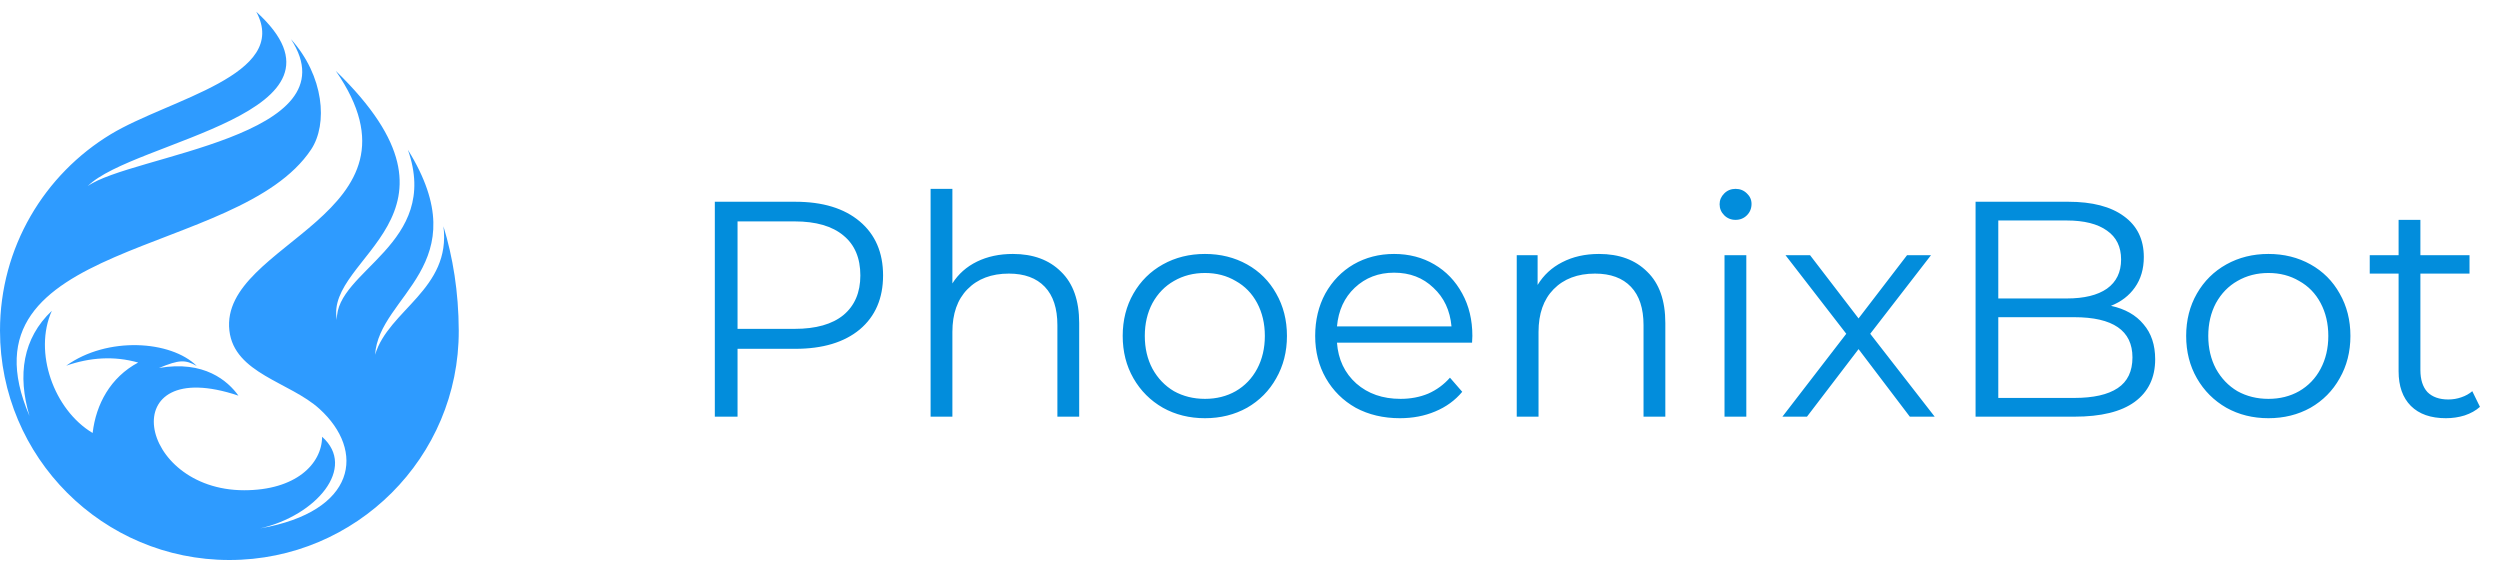 <svg width="114" height="26" viewBox="0 0 114 26" fill="none" xmlns="http://www.w3.org/2000/svg">
<path fill-rule="evenodd" clip-rule="evenodd" d="M17.105 16.176C17.268 13.456 21.851 12.083 18.6 6.83C20.114 11.139 15.289 12.33 15.362 14.594C14.776 11.683 22.122 9.836 15.312 3.233C19.87 9.811 9.997 11.034 10.46 15.076C10.684 17.034 13.22 17.419 14.567 18.644C16.67 20.554 16.272 23.324 11.863 24.095C14.423 23.508 16.279 21.327 14.688 19.916C14.678 21.168 13.473 22.355 11.136 22.355C6.256 22.355 5.155 16.119 10.873 18.042C10.391 17.37 9.312 16.422 7.248 16.78C8.181 16.396 8.443 16.395 8.972 16.687C7.791 15.521 4.892 15.33 3.019 16.676C4.097 16.299 5.199 16.221 6.3 16.532C5.038 17.207 4.378 18.427 4.224 19.744C2.459 18.691 1.515 16.062 2.364 14.172C1.038 15.426 0.789 17.104 1.344 18.967C-2.132 10.886 10.877 11.795 14.186 6.818C14.959 5.656 14.777 3.462 13.268 1.786C16.166 6.242 5.956 7.078 3.999 8.488C6.058 6.414 16.811 5.19 11.686 0.536C13.246 3.43 7.706 4.517 5.054 6.12C2.025 7.952 0 11.278 0 15.076C0 20.853 4.683 25.536 10.46 25.536C16.236 25.536 20.938 20.853 20.919 15.076C20.913 13.296 20.648 11.722 20.221 10.319C20.581 13.187 17.711 14.135 17.105 16.176Z" fill="#2E9BFF"/>
<path d="M36.264 9.2C37.515 9.2 38.495 9.499 39.204 10.096C39.913 10.693 40.268 11.515 40.268 12.56C40.268 13.605 39.913 14.427 39.204 15.024C38.495 15.612 37.515 15.906 36.264 15.906H33.632V19H32.596V9.2H36.264ZM36.236 14.996C37.207 14.996 37.949 14.786 38.462 14.366C38.975 13.937 39.232 13.335 39.232 12.56C39.232 11.767 38.975 11.16 38.462 10.74C37.949 10.311 37.207 10.096 36.236 10.096H33.632V14.996H36.236ZM46.187 11.58C47.111 11.58 47.843 11.851 48.385 12.392C48.935 12.924 49.211 13.703 49.211 14.73V19H48.217V14.828C48.217 14.063 48.026 13.479 47.643 13.078C47.26 12.677 46.714 12.476 46.005 12.476C45.212 12.476 44.581 12.714 44.115 13.19C43.657 13.657 43.429 14.305 43.429 15.136V19H42.435V8.612H43.429V12.924C43.7 12.495 44.073 12.163 44.549 11.93C45.025 11.697 45.571 11.58 46.187 11.58ZM54.947 19.07C54.237 19.07 53.598 18.911 53.029 18.594C52.459 18.267 52.011 17.819 51.685 17.25C51.358 16.681 51.195 16.037 51.195 15.318C51.195 14.599 51.358 13.955 51.685 13.386C52.011 12.817 52.459 12.373 53.029 12.056C53.598 11.739 54.237 11.58 54.947 11.58C55.656 11.58 56.295 11.739 56.865 12.056C57.434 12.373 57.877 12.817 58.195 13.386C58.521 13.955 58.685 14.599 58.685 15.318C58.685 16.037 58.521 16.681 58.195 17.25C57.877 17.819 57.434 18.267 56.865 18.594C56.295 18.911 55.656 19.07 54.947 19.07ZM54.947 18.188C55.469 18.188 55.936 18.071 56.347 17.838C56.767 17.595 57.093 17.255 57.327 16.816C57.56 16.377 57.677 15.878 57.677 15.318C57.677 14.758 57.56 14.259 57.327 13.82C57.093 13.381 56.767 13.045 56.347 12.812C55.936 12.569 55.469 12.448 54.947 12.448C54.424 12.448 53.953 12.569 53.533 12.812C53.122 13.045 52.795 13.381 52.553 13.82C52.319 14.259 52.203 14.758 52.203 15.318C52.203 15.878 52.319 16.377 52.553 16.816C52.795 17.255 53.122 17.595 53.533 17.838C53.953 18.071 54.424 18.188 54.947 18.188ZM67.126 15.626H60.966C61.022 16.391 61.316 17.012 61.848 17.488C62.38 17.955 63.052 18.188 63.864 18.188C64.322 18.188 64.742 18.109 65.124 17.95C65.507 17.782 65.838 17.539 66.118 17.222L66.678 17.866C66.352 18.258 65.941 18.557 65.446 18.762C64.961 18.967 64.424 19.07 63.836 19.07C63.08 19.07 62.408 18.911 61.82 18.594C61.242 18.267 60.789 17.819 60.462 17.25C60.136 16.681 59.972 16.037 59.972 15.318C59.972 14.599 60.126 13.955 60.434 13.386C60.752 12.817 61.181 12.373 61.722 12.056C62.273 11.739 62.889 11.58 63.57 11.58C64.251 11.58 64.863 11.739 65.404 12.056C65.945 12.373 66.37 12.817 66.678 13.386C66.986 13.946 67.14 14.59 67.14 15.318L67.126 15.626ZM63.57 12.434C62.861 12.434 62.264 12.663 61.778 13.12C61.302 13.568 61.032 14.156 60.966 14.884H66.188C66.123 14.156 65.847 13.568 65.362 13.12C64.886 12.663 64.289 12.434 63.57 12.434ZM72.915 11.58C73.839 11.58 74.572 11.851 75.113 12.392C75.664 12.924 75.939 13.703 75.939 14.73V19H74.945V14.828C74.945 14.063 74.754 13.479 74.371 13.078C73.989 12.677 73.443 12.476 72.733 12.476C71.94 12.476 71.31 12.714 70.843 13.19C70.386 13.657 70.157 14.305 70.157 15.136V19H69.163V11.636H70.115V12.994C70.386 12.546 70.759 12.201 71.235 11.958C71.721 11.706 72.281 11.58 72.915 11.58ZM78.638 11.636H79.632V19H78.638V11.636ZM79.142 10.026C78.937 10.026 78.764 9.956 78.624 9.816C78.484 9.676 78.414 9.508 78.414 9.312C78.414 9.125 78.484 8.962 78.624 8.822C78.764 8.682 78.937 8.612 79.142 8.612C79.347 8.612 79.52 8.682 79.66 8.822C79.8 8.953 79.87 9.111 79.87 9.298C79.87 9.503 79.8 9.676 79.66 9.816C79.52 9.956 79.347 10.026 79.142 10.026ZM87.088 19L84.75 15.92L82.398 19H81.278L84.19 15.22L81.418 11.636H82.538L84.75 14.52L86.962 11.636H88.054L85.282 15.22L88.222 19H87.088ZM96.26 13.946C96.904 14.086 97.399 14.366 97.744 14.786C98.099 15.197 98.276 15.729 98.276 16.382C98.276 17.222 97.964 17.871 97.338 18.328C96.722 18.776 95.808 19 94.594 19H90.086V9.2H94.314C95.406 9.2 96.251 9.419 96.848 9.858C97.455 10.297 97.758 10.917 97.758 11.72C97.758 12.261 97.623 12.723 97.352 13.106C97.091 13.479 96.727 13.759 96.26 13.946ZM91.122 10.054V13.61H94.244C95.038 13.61 95.649 13.461 96.078 13.162C96.508 12.854 96.722 12.411 96.722 11.832C96.722 11.253 96.508 10.815 96.078 10.516C95.649 10.208 95.038 10.054 94.244 10.054H91.122ZM94.58 18.146C95.458 18.146 96.12 17.997 96.568 17.698C97.016 17.399 97.24 16.933 97.24 16.298C97.24 15.075 96.354 14.464 94.58 14.464H91.122V18.146H94.58ZM103.441 19.07C102.732 19.07 102.092 18.911 101.523 18.594C100.954 18.267 100.506 17.819 100.179 17.25C99.852 16.681 99.689 16.037 99.689 15.318C99.689 14.599 99.852 13.955 100.179 13.386C100.506 12.817 100.954 12.373 101.523 12.056C102.092 11.739 102.732 11.58 103.441 11.58C104.15 11.58 104.79 11.739 105.359 12.056C105.928 12.373 106.372 12.817 106.689 13.386C107.016 13.955 107.179 14.599 107.179 15.318C107.179 16.037 107.016 16.681 106.689 17.25C106.372 17.819 105.928 18.267 105.359 18.594C104.79 18.911 104.15 19.07 103.441 19.07ZM103.441 18.188C103.964 18.188 104.43 18.071 104.841 17.838C105.261 17.595 105.588 17.255 105.821 16.816C106.054 16.377 106.171 15.878 106.171 15.318C106.171 14.758 106.054 14.259 105.821 13.82C105.588 13.381 105.261 13.045 104.841 12.812C104.43 12.569 103.964 12.448 103.441 12.448C102.918 12.448 102.447 12.569 102.027 12.812C101.616 13.045 101.29 13.381 101.047 13.82C100.814 14.259 100.697 14.758 100.697 15.318C100.697 15.878 100.814 16.377 101.047 16.816C101.29 17.255 101.616 17.595 102.027 17.838C102.447 18.071 102.918 18.188 103.441 18.188ZM113.086 18.552C112.9 18.72 112.666 18.851 112.386 18.944C112.116 19.028 111.831 19.07 111.532 19.07C110.842 19.07 110.31 18.883 109.936 18.51C109.563 18.137 109.376 17.609 109.376 16.928V12.476H108.06V11.636H109.376V10.026H110.37V11.636H112.61V12.476H110.37V16.872C110.37 17.311 110.478 17.647 110.692 17.88C110.916 18.104 111.234 18.216 111.644 18.216C111.85 18.216 112.046 18.183 112.232 18.118C112.428 18.053 112.596 17.959 112.736 17.838L113.086 18.552Z" fill="#028DDC"/>
</svg>
